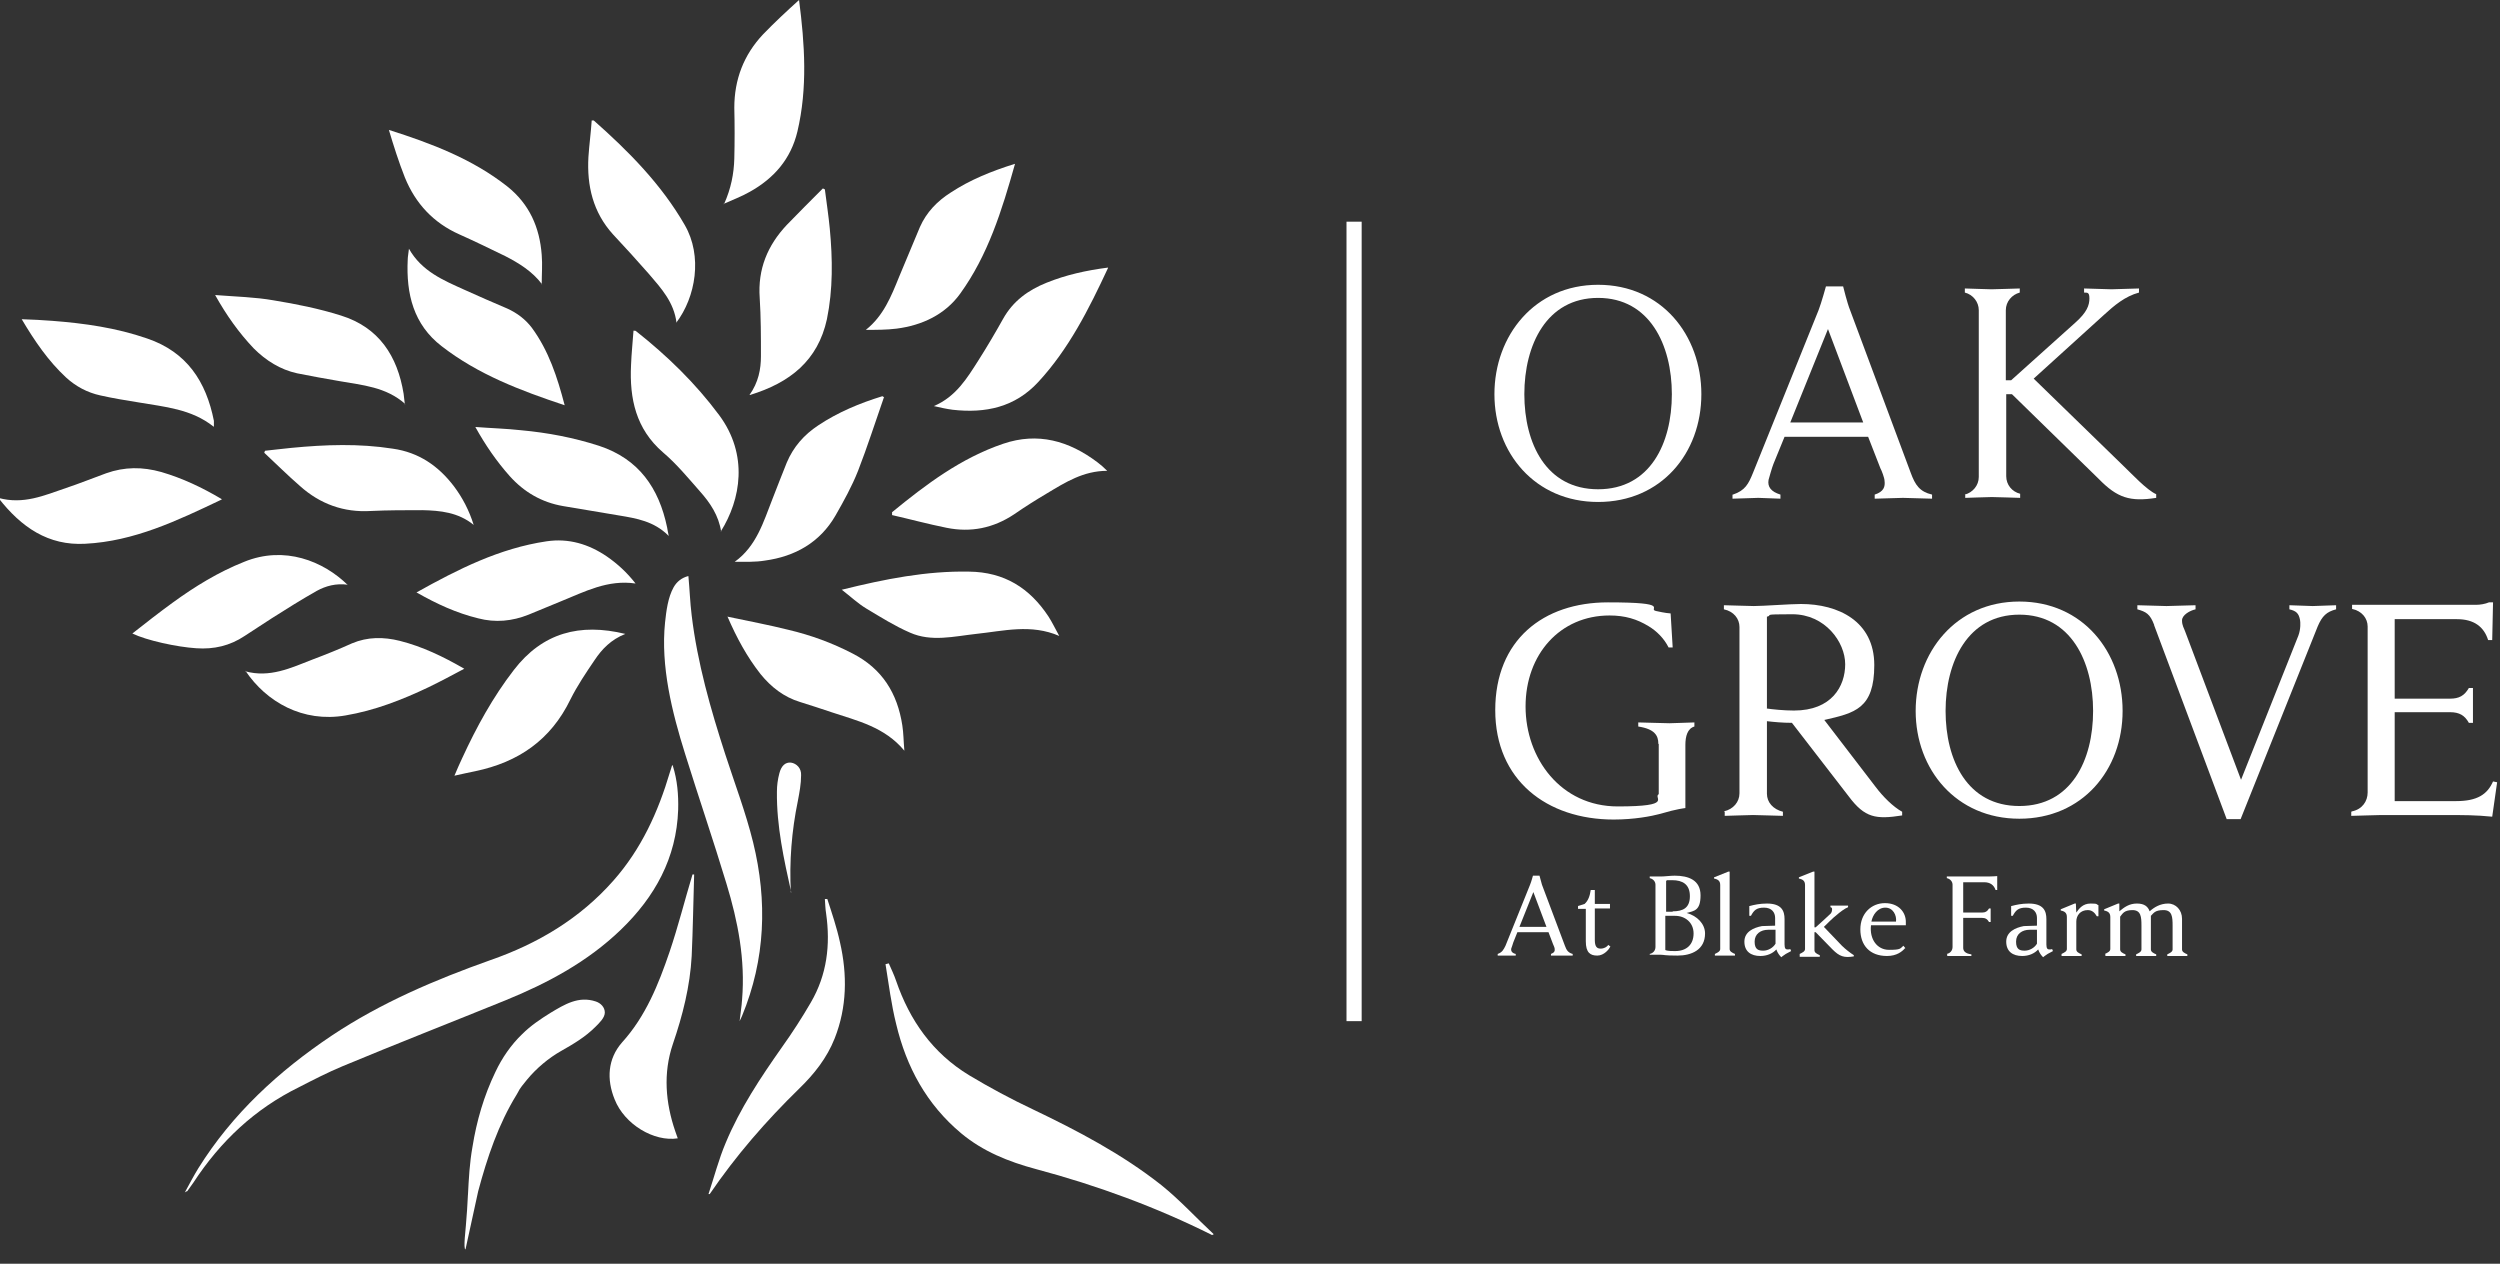 <?xml version="1.0" encoding="UTF-8"?>
<svg id="Layer_1" xmlns="http://www.w3.org/2000/svg" version="1.1" viewBox="0 0 610.1 308.4">
  <rect x="0" y="0" width="610.1" height="308.4" fill="#333333" stroke="none"/>
  <!-- Generator: Adobe Illustrator 29.8.1, SVG Export Plug-In . SVG Version: 2.1.1 Build 2)  -->
  <defs>
    <style>
      .st0 {
        fill: #fff;
      }
    </style>
  </defs>
  <g>
    <path class="st0" d="M364.7,96.2c0-14.3,9.8-26.7,25.3-26.7s25.2,12.3,25.2,26.7-9.8,26.3-25.2,26.3-25.3-12-25.3-26.3ZM408,96.2c0-12-5.4-23.5-18-23.5s-18,11.5-18,23.5,5.3,23.2,18,23.2,18-11.2,18-23.2Z"/>
    <path class="st0" d="M422.9,120.7c3-1,3.8-2.6,4.9-5.3l16-39.7c.7-1.8,1.8-5.8,1.8-5.8h4.2s1,4.1,1.7,5.8l14.8,39.7c1.1,3,2.2,4.6,5.2,5.3v1c-1.2,0-5.9-.2-7.1-.2s-5.7.2-6.9.2v-1c2.2-.7,2.6-1.9,2.4-3.4,0-.6-.7-2.5-1-3l-3-7.7h-20.4l-2.7,6.6c-.3.7-1.1,3.5-1.2,3.9-.3,1.7.6,2.9,2.9,3.6v1c-1,0-4.3-.2-5.4-.2s-5,.2-6.3.2v-1ZM454.7,103.1l-8.6-22.8-9.2,22.8h17.8Z"/>
    <path class="st0" d="M479.5,120.7c1.9-.5,3.4-2.2,3.4-4.3v-40.7c0-2-1.4-3.8-3.4-4.3v-1c.6,0,5.4.2,6.5.2s6.3-.2,6.9-.2v1c-1.9.5-3.4,2.2-3.4,4.3v17.1h1.3l15.7-14.1c2.8-2.5,3.4-4.2,3.4-5.9s-.7-1.3-1.3-1.4v-1c1.2,0,5.4.2,6.7.2s5.4-.2,6.7-.2v1c-3.4.9-6.1,3.2-8.5,5.4l-17.2,15.6,21.8,21.2c2.2,2.1,5.8,6,8.1,7v.9c-6.4,1-9.5,0-14-4.6l-21.2-20.7h-1.4v20c0,2.1,1.4,3.8,3.4,4.3v1c-.6,0-5.6-.2-6.9-.2s-5.9.2-6.5.2v-1Z"/>
    <path class="st0" d="M404.7,181.5c0-2-.9-3.6-4.9-4.2v-1c1,0,6.2.2,7.6.2s5.1-.2,6.1-.2v1c-1.7.5-2.2,2.4-2.2,4.5v15.4s-2.1.2-6.1,1.4c-2.2.6-6.4,1.4-11.4,1.4-16.3,0-28.9-9.6-28.9-26.7s11.7-26.3,27.5-26.3,9.6,1.6,11.7,2.1c2.2.5,3.4.6,3.6.6l.5,8.3h-1c-1.1-2.2-2.9-4-4.9-5.2-2.8-1.7-5.7-2.6-9.5-2.6-12.1,0-20.5,9.5-20.5,22.2s8.6,24.4,22.5,24.4,8.5-2.1,10-3v-12.2Z"/>
    <path class="st0" d="M420.7,198c2.3-.5,3.8-2.3,3.8-4.4v-40.6c0-2-1.4-3.8-3.8-4.3v-1c1,0,5.9.2,7.3.2,2.3,0,8.9-.5,11.5-.5,9.1,0,17.9,4.2,17.9,14.9s-4.8,11.7-12.2,13.4l12.5,16.3c1.8,2.4,4.3,4.9,6.5,6.1v.9c-6.4,1-9.1.6-13-4.6l-13.9-18c-2.2,0-4.4-.2-6.1-.4v17.7c0,2.1,1.5,3.8,3.9,4.4v1c-1,0-6-.2-7.3-.2s-5.9.2-6.9.2v-1ZM431.1,172.9c1.4.2,4.2.5,6.7.5,9.2,0,12.5-5.9,12.5-11.3s-4.9-12.2-12.9-12.2-4.5.2-6.2.6v22.4Z"/>
    <path class="st0" d="M467.5,173.5c0-14.3,9.8-26.7,25.3-26.7s25.2,12.3,25.2,26.7-9.8,26.3-25.2,26.3-25.3-12-25.3-26.3ZM510.8,173.5c0-12-5.4-23.5-18-23.5s-18,11.5-18,23.5,5.3,23.2,18,23.2,18-11.2,18-23.2Z"/>
    <path class="st0" d="M525.7,152.5c-1-2.7-2-3.2-4.1-3.8v-1c1.2,0,5.8.2,7.1.2s5.8-.2,7.1-.2v1c-1.4.3-3.3,1.4-3.3,2.7s.5,1.9.8,2.8l13.6,36.1,14-35.2c.6-1.6.5-3.3.4-3.8-.3-1.6-.9-2.2-2.6-2.6v-1c1.1,0,4.5.2,5.7.2s4.5-.2,5.7-.2v1c-2.3.6-3.4,1.6-4.5,4.2l-18.8,47h-3.4l-17.7-47.3Z"/>
    <path class="st0" d="M574,198c2.5-.5,3.8-2.5,3.8-4.6v-40.5c0-2-1.4-3.8-3.8-4.3v-1h30.3c.9,0,2.2-.2,3.1-.6h1l-.2,9.2h-1c-1-3.2-3.4-5.1-7.6-5.1h-15.2v19.4h13.5c2.2,0,3.5-.7,4.6-2.6h1c0,.8,0,3.3,0,4.2s0,3.4,0,4.3h-1c-1-1.8-2.3-2.6-4.6-2.6h-13.5v21.7h15c5.1,0,7.6-1.6,9-4.8l1,.2-1.2,8.4c-4.1-.4-6.8-.4-11.9-.4h-15.2c-1.4,0-6.2.2-7.3.2v-1Z"/>
  </g>
  <g>
    <path class="st0" d="M365.5,232.8c1.1-.4,1.4-1,1.9-2l6-14.9c.3-.7.7-2.2.7-2.2h1.6s.4,1.5.6,2.2l5.6,14.9c.4,1.1.8,1.7,1.9,2v.4c-.4,0-2.2,0-2.7,0s-2.2,0-2.6,0v-.4c.8-.3,1-.7.9-1.3,0-.2-.3-.9-.4-1.1l-1.1-2.9h-7.6l-1,2.5c-.1.3-.4,1.3-.5,1.5-.1.6.2,1.1,1.1,1.3v.4c-.4,0-1.6,0-2,0s-1.9,0-2.4,0v-.4ZM377.4,226.2l-3.2-8.5-3.4,8.5h6.7Z"/>
    <path class="st0" d="M387,221.8h-1.9v-.7l1.6-.5c.9-.8,1.3-2,1.5-3.4h1v3.4h3.7v1.1h-3.7v7.7c0,1.6.5,2.1,1.4,2.1s1.5-.4,1.9-.9l.5.4c-.3.6-1.5,2.2-3.2,2.2s-2.8-.7-2.8-3.5v-8Z"/>
    <path class="st0" d="M402.6,232.8c.9-.2,1.4-.9,1.4-1.7v-15.2c0-.7-.5-1.4-1.4-1.6v-.4c.4,0,2.2,0,2.7,0,.9,0,2.4-.2,3.4-.2,3.4,0,6.3,1.1,6.3,4.8s-1.5,3.8-3.4,4.3h0c2.6.7,4.5,2.7,4.5,5,0,4-3.3,5.4-6.7,5.4s-3.2-.2-4.1-.2-2.3,0-2.7,0v-.4ZM408.2,222.4c2.5,0,4.2-.8,4.2-3.7s-1.8-3.9-4.3-3.9-.9,0-1.5.2v7.5h1.6ZM406.5,231.9c.6.2,1.6.2,2.3.2,2.8,0,4.5-1.6,4.5-4.3s-2.1-4.3-4.5-4.3h-2.4v8.3Z"/>
    <path class="st0" d="M418.5,232.8c.6-.3,1.3-.6,1.3-1.2v-15.6c0-1-.5-1.4-1.5-1.6v-.3l3.5-1.4h.3v18.9c0,.6.6.9,1.3,1.2v.4c-.4,0-2.1,0-2.5,0s-2.1,0-2.4,0v-.4Z"/>
    <path class="st0" d="M427,221.1c1.1-.3,2.5-.6,4.2-.6,3.6,0,4.3,1.8,4.3,3.8v6.2c0,1,.3,1.2.7,1.2s.5,0,.7-.1l.2.5s-.6.3-1.3.7c-.5.3-1.1.8-1.1.8-.4-.4-.9-1-1.2-1.9-.9,1-2.3,1.6-3.9,1.6-2.3,0-3.9-1.1-3.9-3.5s2.2-3.4,4.3-3.8c.6,0,2.5-.1,3.2-.1v-1.9c0-1.3-.8-2.5-2.7-2.5s-2.5.7-3.2,2h-.4v-2.4ZM433.3,226.9h-1.8c-1.8,0-3.3,1-3.3,2.9s.9,2.2,2.1,2.2,2.4-.7,3-1.7v-3.4Z"/>
    <path class="st0" d="M439.2,232.8c.6-.3,1.3-.6,1.3-1.2v-15.6c0-1-.5-1.4-1.5-1.6v-.3l3.5-1.4h.3v13.6s.2,0,.3,0c.4-.3,3.5-3.2,3.5-3.2.5-.4.5-1,.5-1.3s-.3-.4-.4-.4v-.4c.4,0,1.7,0,2.1,0s1.8,0,2.2,0v.4c-.8.3-2,1.2-2.9,2-.6.4-2.6,2.4-3,2.8l4.4,4.6c.8.8,2.1,1.8,2.9,2.3v.3c-2.4.4-3.5,0-5.2-1.7l-4.1-4.2h-.3v4.4c0,.6.6.9,1.3,1.2v.4c-.4,0-2.1,0-2.5,0s-2.1,0-2.4,0v-.4Z"/>
    <path class="st0" d="M464.9,231.4c-.7.8-2,1.9-4.4,1.9-4.2,0-6.5-2.6-6.5-6.5s2.7-6.4,6-6.4,5.2,2.2,5.1,4.8c0,.2,0,.5,0,.6h-8.5c-.4,3.4,1.5,6,4.4,6s2.7-.3,3.5-1l.5.6ZM462.7,224.9c.2-1.5-.7-3.4-2.6-3.4s-3.1,1.8-3.4,3.4h6Z"/>
    <path class="st0" d="M475.1,232.8c.9-.2,1.4-.9,1.4-1.7v-15.2c0-.7-.5-1.4-1.4-1.6v-.4h8.3c1.7,0,3,0,4-.1v3.4h-.4c-.4-1.2-1.3-1.9-2.8-1.9h-5.1v7.4h4.6c.8,0,1.3-.3,1.7-1h.4c0,.3,0,1.3,0,1.6s0,1.3,0,1.7h-.4c-.4-.7-.9-1-1.7-1h-4.6v7.3c0,.7.4,1.4,2,1.6v.4c-.4,0-2.5,0-3,0s-2.5,0-2.9,0v-.4Z"/>
    <path class="st0" d="M490.9,221.1c1.1-.3,2.5-.6,4.2-.6,3.6,0,4.3,1.8,4.3,3.8v6.2c0,1,.3,1.2.7,1.2s.5,0,.7-.1l.2.5s-.6.3-1.3.7c-.5.3-1.1.8-1.1.8-.4-.4-.9-1-1.2-1.9-.9,1-2.3,1.6-3.9,1.6-2.3,0-3.9-1.1-3.9-3.5s2.2-3.4,4.3-3.8c.6,0,2.5-.1,3.2-.1v-1.9c0-1.3-.8-2.5-2.7-2.5s-2.5.7-3.2,2h-.4v-2.4ZM497.1,226.9h-1.8c-1.8,0-3.3,1-3.3,2.9s.9,2.2,2.1,2.2,2.4-.7,3-1.7v-3.4Z"/>
    <path class="st0" d="M503.1,232.8c.6-.3,1.3-.6,1.3-1.2v-7.8c0-1-.5-1.4-1.5-1.6v-.3l3.4-1.4h.3c0,.6.1,2.2.1,2.2.7-1,1.6-2.2,3.5-2.2s1.3.2,1.9.4v2.7h-.4c-.5-.9-1.2-1.5-2.2-1.5-1.8,0-2.8,1.3-2.8,2.8v6.8c0,.6.6.9,1.3,1.2v.4c-.4,0-2.1,0-2.5,0s-2.1,0-2.4,0v-.4Z"/>
    <path class="st0" d="M513.7,232.8c.6-.3,1.3-.6,1.3-1.2v-7.8c0-1-.5-1.4-1.5-1.6v-.3l3.4-1.4h.3v1.9c1.2-1,2.4-1.9,4.3-1.9s2.7.8,3.1,1.9c1.1-1,2.6-1.9,4.5-1.9s3.4,1.6,3.4,3.7v7.5c0,.6.6.9,1.3,1.2v.4c-.4,0-2.1,0-2.5,0s-2.1,0-2.4,0v-.4c.6-.3,1.3-.6,1.3-1.2v-5.8c0-2.1-.1-3.8-2.2-3.8s-2.4.7-3.1,1.4c0,.2,0,.5,0,.7v7.5c0,.6.6.9,1.3,1.2v.4c-.4,0-2.1,0-2.5,0s-2.1,0-2.4,0v-.4c.6-.3,1.3-.6,1.3-1.2v-5.8c0-2.1-.1-3.8-2.2-3.8s-2.4.9-3,1.6v8c0,.6.6.9,1.3,1.2v.4c-.4,0-2.1,0-2.5,0s-2.1,0-2.4,0v-.4Z"/>
  </g>
  <g>
    <path class="st0" d="M172.9,291.4c1.4-4.2,2.5-8.5,4.2-12.5,3.5-8.4,8.5-15.9,13.7-23.3,2.5-3.5,4.9-7.2,7.1-11,3.9-6.7,4.8-14,3.7-21.7-.2-1.2-.2-2.3-.3-3.5h.6c1.1,3.4,2.3,6.9,3.1,10.6,1.8,7.9,1.7,15.8-1.3,23.4-1.9,4.8-5,8.7-8.6,12.2-8.1,7.9-15.5,16.4-21.9,25.8h-.3Z"/>
    <path class="st0" d="M114.2,291.6c.2-3.9.4-7.8,1.1-11.7,1-6.3,2.8-12.5,5.6-18.3,1.6-3.4,3.8-6.6,6.5-9.2,2.1-2.1,4.5-3.7,6.9-5.2,3.5-2.1,6.9-4.2,11.1-2.8,1.2.4,2.2,1.4,2.2,2.7s-1.4,2.6-2.3,3.5c-2.5,2.5-5.4,4.2-8.4,5.9s-6,4.2-8.3,7-1.7,2.3-2.5,3.6c-4.5,7.3-7.2,15.4-9.4,23.6,0,.2-3.1,14-3.1,14.2-.6,0,.1-5.4.1-5.9.2-2.5.4-5,.5-7.5Z"/>
    <path class="st0" d="M164.2,186.9c1.1,3.5,1.4,7.1,1.3,10.7-.4,11.8-5.7,21.3-14,29.3-8.1,7.8-17.8,13-28.1,17.2-13.3,5.4-26.6,10.6-39.8,16.1-3.6,1.5-7.1,3.3-10.6,5.1-10.8,5.3-19.2,13.2-25.8,23.3-.5.7-1,1.4-1.5,2.1,0,0-.2,0-.6.3,1.2-2.2,2.2-4.1,3.3-5.9,8.3-13.3,19.6-23.7,32.6-32.4,12-8,25.2-13.6,38.7-18.4,11.5-4,21.8-10.1,30-19.4,6.8-7.7,10.9-16.7,13.8-26.5.2-.5.3-1,.5-1.6,0,0,0,0,.3,0Z"/>
    <path class="st0" d="M168,140.6c.3,3.2.4,6.4.8,9.6,1.4,11.6,4.6,22.8,8.2,33.9,2.3,7.1,5,14.2,6.8,21.5,3.5,14.3,3,28.5-2.7,42.3-.1.3-.3.6-.6,1.3.2-2,.5-3.6.6-5.3.8-9.7-1-19-3.8-28.2-3.2-10.6-6.8-21.1-10.1-31.7-3.2-10.2-6-21.4-4.9-32.1.3-2.8.7-6.1,2.1-8.6.8-1.4,2-2.3,3.5-2.7Z"/>
    <path class="st0" d="M182.9,96.4c2.2-3.1,2.8-6.3,2.8-9.5,0-4.7,0-9.5-.3-14.2-.5-7,1.9-12.8,6.6-17.8,2.9-3,5.9-6,8.8-8.9.2,0,.3.2.5.2.4,3.2.9,6.4,1.2,9.6.7,7.4.8,14.8-.7,22.1-2.2,10.1-9,15.5-18.8,18.5Z"/>
    <path class="st0" d="M217.7,125c8.3-6.8,16.8-13.2,27.1-16.7,8.5-2.9,16.1-.7,23,4.5.8.6,1.5,1.2,2.4,2.1-5.8,0-10.2,2.8-14.7,5.5-2.7,1.6-5.4,3.3-8,5.1-5.1,3.4-10.6,4.5-16.5,3.3-4.5-.9-8.9-2.1-13.3-3.1,0-.2,0-.4,0-.6Z"/>
    <path class="st0" d="M247.7,40c-3.2,11.4-6.6,22.3-13.4,31.7-3.7,5.1-9.3,7.7-15.5,8.5-2.4.3-4.9.3-7.5.3,4.3-3.4,6.2-8.2,8.1-12.9,1.7-4.1,3.4-8.1,5.1-12.2,1.6-3.6,4.2-6.3,7.5-8.4,4.7-3.1,9.9-5.2,15.6-7Z"/>
    <path class="st0" d="M215.7,97c-2.1,6-4,12-6.3,17.9-1.5,3.8-3.5,7.4-5.5,10.9-3.8,6.6-9.9,10-17.2,11-2.4.4-4.9.3-7.4.3,5.3-3.8,7-9.7,9.2-15.3,1.2-3,2.3-6,3.5-8.9,1.6-3.8,4.2-6.8,7.7-9.1,4.8-3.2,10.1-5.4,15.6-7.1.2,0,.3.2.5.3Z"/>
    <path class="st0" d="M98.9,98.6c-4.7-4.2-10.5-4.6-16.1-5.6-3.4-.6-6.9-1.2-10.3-1.9-4.1-.9-7.6-3.1-10.6-6.1-3.6-3.8-6.6-8-9.4-13,5.1.4,9.8.5,14.3,1.3,5.5.9,11,2,16.4,3.7,9.3,2.9,13.8,9.9,15.3,19.1.1.8.2,1.6.3,2.6Z"/>
    <path class="st0" d="M84.9,142.7c-2.9-.4-5.4.3-7.6,1.5-3.7,2.1-7.4,4.4-11,6.7-2.2,1.4-4.4,2.9-6.6,4.3-3.6,2.4-7.5,3.3-11.8,3-4.7-.3-12.1-1.9-15.6-3.6,3.3-2.6,6.5-5.1,9.8-7.5,5.5-4,11.2-7.5,17.5-10,9.8-4,19.3-.2,25.3,5.7Z"/>
    <path class="st0" d="M163.1,130.7c-3.5-3.5-7.8-4.2-12-4.9-4.6-.8-9.1-1.5-13.7-2.3-5.2-.9-9.5-3.4-13-7.3-3.2-3.6-5.9-7.5-8.4-12,3.9.3,7.6.4,11.2.8,6.5.6,12.8,1.8,19,3.8,9.7,3.2,14.6,10.3,16.6,19.9.1.6.2,1.2.4,2.1Z"/>
    <path class="st0" d="M176,129.8c-.6-4-2.7-7.1-5.2-9.9-2.9-3.3-5.7-6.7-9-9.5-6.6-5.7-8.2-13.1-7.8-21.3.1-2.8.4-5.5.6-8.4.3,0,.5,0,.6.1,7.6,6,14.5,12.7,20.3,20.5,7.2,9.7,5.3,20.6.4,28.4Z"/>
    <path class="st0" d="M59.8,163.8c6,1.7,11.2-.8,16.6-2.9,3.2-1.2,6.4-2.5,9.5-3.9,3.8-1.6,7.7-1.6,11.7-.6,5.5,1.4,10.5,3.8,15.7,6.8-3,1.6-5.8,3.1-8.7,4.5-6.5,3.1-13.2,5.7-20.3,6.9-10.4,1.8-19.3-3.3-24.4-10.9Z"/>
    <path class="st0" d="M52.1,104.1c-5.4-4.3-11.9-4.8-18.3-5.9-3.1-.5-6.2-1-9.3-1.7-3.2-.7-6-2.2-8.4-4.4-4.3-4-7.6-8.8-10.8-14.2,2.7.1,5.1.2,7.5.4,7.8.6,15.6,1.7,23.1,4.3,9.7,3.3,14.4,10.5,16.3,20.1,0,.3,0,.5,0,.8,0,.1,0,.3,0,.6Z"/>
    <path class="st0" d="M270.4,65.4c-4.7,10.1-9.6,19.8-17,27.8-5.7,6.2-12.9,7.7-20.9,6.8-1.5-.2-2.9-.5-4.6-.9,5.4-2.3,8.1-6.8,10.9-11.2,2.1-3.3,4.1-6.7,6-10.1,2.4-4.3,6.1-7,10.6-8.8,4.7-1.9,9.6-3,15-3.7Z"/>
    <path class="st0" d="M101.6,144.6c10.2-5.7,20.3-10.8,31.8-12.5,5.4-.8,10.3.7,14.7,3.7,2.6,1.8,4.9,3.9,7,6.6-6.8-1-12.4,2-18.1,4.3-2.7,1.1-5.3,2.2-8,3.3-4,1.6-8.1,2-12.3.9-5.3-1.3-10.1-3.5-15-6.3Z"/>
    <path class="st0" d="M137.8,98.9c-10.8-3.6-21.1-7.5-30-14.4-6.9-5.3-8.7-12.8-8.3-21.1,0-.8.2-1.6.3-2.7,3.1,5.5,8.4,7.7,13.5,10,3.5,1.6,7,3.1,10.5,4.6,2.4,1.1,4.4,2.6,6,4.7,4.1,5.6,6.2,12,8,18.9Z"/>
    <path class="st0" d="M165.1,78.8c-.6-5-3.7-8.4-6.7-11.9-2.9-3.3-5.8-6.5-8.8-9.7-4.9-5.4-6.4-11.9-6-18.9.2-3,.6-5.9.8-8.9.3,0,.5,0,.5,0,8.5,7.5,16.5,15.6,22.2,25.5,4.4,7.6,2.7,17.6-2.1,23.9Z"/>
    <path class="st0" d="M54.1,121.9c-10.9,5.2-21.4,10.2-33.3,10.8-9,.5-15.6-4-21.2-11.2,6.1,1.7,11.2-.6,16.5-2.4,3.3-1.1,6.5-2.4,9.8-3.6,4.5-1.6,8.9-1.6,13.5-.3,5.1,1.5,9.8,3.7,14.7,6.6Z"/>
    <path class="st0" d="M132.3,69.4c-2.4-3.2-5.7-5.2-9-6.9-3.7-1.8-7.4-3.6-11.2-5.3-6.3-2.8-10.7-7.5-13.3-13.9-1.5-3.8-2.7-7.6-3.9-11.6,10.4,3.3,20.4,7.1,28.9,13.8,5.4,4.3,7.9,10,8.4,16.7.2,2.4,0,4.8,0,7.2-.2,0,.2,0,0,0Z"/>
    <path class="st0" d="M177.6,150.5c5.2,1.1,10,2,14.8,3.2,5.5,1.3,10.7,3.2,15.7,5.8,7.2,3.7,10.9,9.7,12.1,17.5.3,1.9.3,3.9.5,6.2-4.8-5.8-11.5-7.3-17.8-9.4-2.6-.9-5.2-1.7-7.7-2.5-3.9-1.2-7-3.6-9.6-6.8-3.3-4.2-5.8-8.8-8.1-14.1Z"/>
    <path class="st0" d="M205.5,143.9c10.5-2.6,20.6-4.6,31-4.4,8.6.1,14.8,4,19.4,11,.9,1.4,1.6,2.9,2.6,4.7-6.9-3-13.6-1.2-20.3-.5-5.4.6-10.9,2-16.1-.3-3.7-1.6-7.2-3.8-10.7-5.9-2-1.2-3.8-2.9-6-4.6Z"/>
    <path class="st0" d="M152.6,154.7c-3.5,1.4-5.7,3.7-7.5,6.4-2.1,3.1-4.2,6.2-5.9,9.6-4.8,9.9-12.7,15.3-23.2,17.5-1.6.3-3.2.7-5.1,1.1.7-1.7,1.3-3,1.9-4.3,3.5-7.6,7.5-14.9,12.6-21.5,7-9.1,16.1-11.5,27.2-8.8Z"/>
    <path class="st0" d="M115.6,128.1c-3.8-3.1-8.2-3.5-12.5-3.6-4.2,0-8.4,0-12.6.2-6.6.4-12.4-1.7-17.3-6.1-3-2.6-5.8-5.4-8.7-8.1,0-.2.1-.3.2-.5,2.1-.2,4.2-.5,6.4-.7,8.3-.8,16.5-1.1,24.8.2,6.3.9,11.1,4.2,14.9,9.2,2.1,2.8,3.7,5.9,4.8,9.4Z"/>
    <path class="st0" d="M169.4,213.4c-.2,6.6-.3,13.3-.6,19.9-.4,7.4-2.2,14.5-4.6,21.5-2.4,7.1-1.8,14.3.6,21.3.2.6.4,1.1.6,1.7-5.8.9-13-3.4-15.4-9.5-2-4.9-1.7-9.9,1.8-13.9,5.8-6.4,8.9-14.2,11.6-22.1,2.1-6.2,3.7-12.6,5.6-18.9.1,0,.2,0,.4,0Z"/>
    <path class="st0" d="M193.1,217.8c-1.8-8.1-3.6-16.2-3.5-24.6,0-1.5.2-3,.6-4.5.5-1.9,1.5-2.7,2.8-2.6,1.4.2,2.6,1.4,2.5,3.1,0,2.1-.4,4.2-.8,6.3-1.5,7.3-2.1,14.7-1.7,22.3Z"/>
    <path class="st0" d="M176.7,49.8c1.7-3.8,2.4-7.4,2.5-11.1.1-4.1.1-8.3,0-12.4,0-6.9,2.3-12.9,7-17.9,2.8-2.9,5.8-5.7,8.8-8.4,1.4,10.8,2.1,21.5-.4,32.1-1.6,6.7-5.7,11.4-11.6,14.7-2.1,1.2-4.3,2-6.5,3,0-.2,0,.2,0,0Z"/>
    <path class="st0" d="M296.2,301.2c-4.3-4-8.2-8.3-12.8-12-9.5-7.5-20.3-13.2-31.4-18.5-5.3-2.5-10.5-5.3-15.5-8.3-8.9-5.4-14.5-13.4-17.8-23-.5-1.5-1.2-2.9-1.8-4.3l-.8.2c.8,4.9,1.4,9.8,2.6,14.6,2.5,10.5,7.4,19.6,15.9,26.7,5.3,4.4,11.5,6.9,18.2,8.7,15,4,29.4,9.3,43,16.1l.4-.2Z"/>
  </g>
  <rect class="st0" x="328.6" y="54.1" width="3.7" height="195.1"/>
</svg>